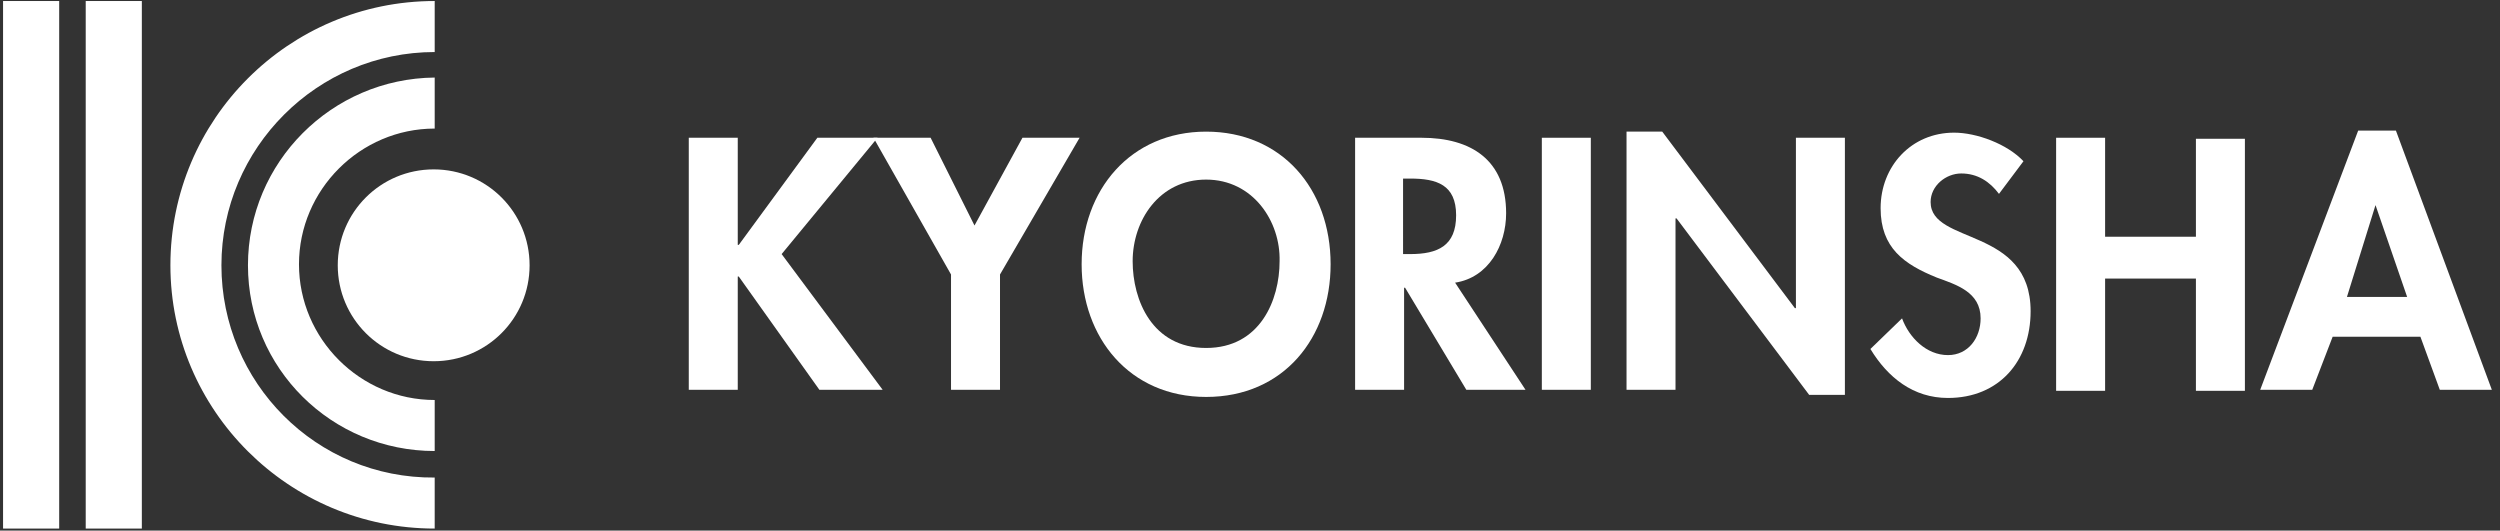<?xml version="1.0" encoding="utf-8"?>
<!-- Generator: Adobe Illustrator 22.1.0, SVG Export Plug-In . SVG Version: 6.00 Build 0)  -->
<svg version="1.1" id="レイヤー_1" xmlns="http://www.w3.org/2000/svg" xmlns:xlink="http://www.w3.org/1999/xlink" x="0px"
	 y="0px" viewBox="0 0 245 52" style="enable-background:new 0 0 245 52;" xml:space="preserve">
<rect x="0" y="0" width="245" height="52" fill="#333333" stroke="none"/>
<style type="text/css">
	.st0{fill:#FFFFFF;}
</style>
<g>
	<rect x="0.3" y="0.1" class="st0" width="5.5" height="51.7"/>
	<rect x="8.4" y="0.1" class="st0" width="5.5" height="51.7"/>
	<path class="st0" d="M16.7,26c0,14.2,11.6,25.8,25.9,25.8v-5C31,46.9,21.7,37.5,21.7,26c0-11.5,9.4-20.9,20.9-20.9v-5
		C28.3,0.1,16.7,11.7,16.7,26z"/>
	<path class="st0" d="M24.3,26c0,10.1,8.2,18.2,18.3,18.2v-5c-7.3,0-13.3-6-13.3-13.3c0-7.3,6-13.3,13.3-13.3v-5
		C32.5,7.7,24.3,15.9,24.3,26z"/>
	<path class="st0" d="M33.1,26c0-5.2,4.2-9.4,9.4-9.4c5.2,0,9.4,4.2,9.4,9.4c0,5.2-4.2,9.4-9.4,9.4C37.3,35.4,33.1,31.2,33.1,26z"/>
	<g>
		<path class="st0" d="M80.1,13.5h5.9l-9.4,11.4l9.9,13.3h-6.2l-7.9-11.1h-0.1v11.1h-4.8V13.5h4.8V24h0.1L80.1,13.5z"/>
		<path class="st0" d="M85.6,13.5h5.6l4.3,8.6l4.7-8.6h5.6l-7.8,13.4v11.3h-4.8V26.9L85.6,13.5z"/>
		<path class="st0" d="M118.2,38.9c-7.5,0-12.2-5.8-12.2-13c0-7.3,4.8-13,12.2-13c7.4,0,12.2,5.6,12.2,13
			C130.4,33.1,125.8,38.9,118.2,38.9z M118.2,17.6c-4.6,0-7.2,4-7.2,8c0,3.8,1.9,8.5,7.2,8.5c5.3,0,7.2-4.7,7.2-8.5
			C125.5,21.7,122.8,17.6,118.2,17.6z"/>
		<path class="st0" d="M149.5,38.2h-5.8l-6-10h-0.1v10h-4.8V13.5h6.5c4.9,0,8.3,2.2,8.3,7.4c0,3.1-1.7,6.3-5,6.8L149.5,38.2z
			 M137.6,24.9h0.6c2.7,0,4.5-0.8,4.5-3.8c0-3-1.9-3.6-4.5-3.6h-0.7V24.9z"/>
		<path class="st0" d="M155.9,38.2h-4.8V13.5h4.8V38.2z"/>
		<path class="st0" d="M159.4,12.9h3.5l13,17.3h0.1V13.5h4.8v25.2h-3.5l-13-17.3h-0.1v16.8h-4.8V12.9z"/>
		<path class="st0" d="M195.9,19c-0.9-1.2-2.1-2-3.7-2c-1.5,0-3,1.2-3,2.8c0,4.2,9.8,2.4,9.8,10.7c0,4.9-3.1,8.5-8.1,8.5
			c-3.4,0-5.9-2-7.6-4.8l3.1-3c0.7,1.9,2.4,3.6,4.5,3.6c2,0,3.2-1.7,3.2-3.6c0-2.6-2.4-3.3-4.3-4c-3.2-1.3-5.5-2.9-5.5-6.8
			c0-4.1,3-7.4,7.2-7.4c2.2,0,5.2,1.1,6.8,2.8L195.9,19z"/>
		<path class="st0" d="M215.2,23.3v-9.7h4.8v24.7h-4.8v-11h-8.9v11h-4.8V13.5h4.8v9.7H215.2z"/>
		<path class="st0" d="M228.6,33l-2,5.2h-5.1l9.6-25.4h3.7l9.4,25.4h-5.1l-1.9-5.2H228.6z M232.8,20.1L232.8,20.1l-2.8,9h5.9
			L232.8,20.1z"/>
	</g>
</g>
</svg>

